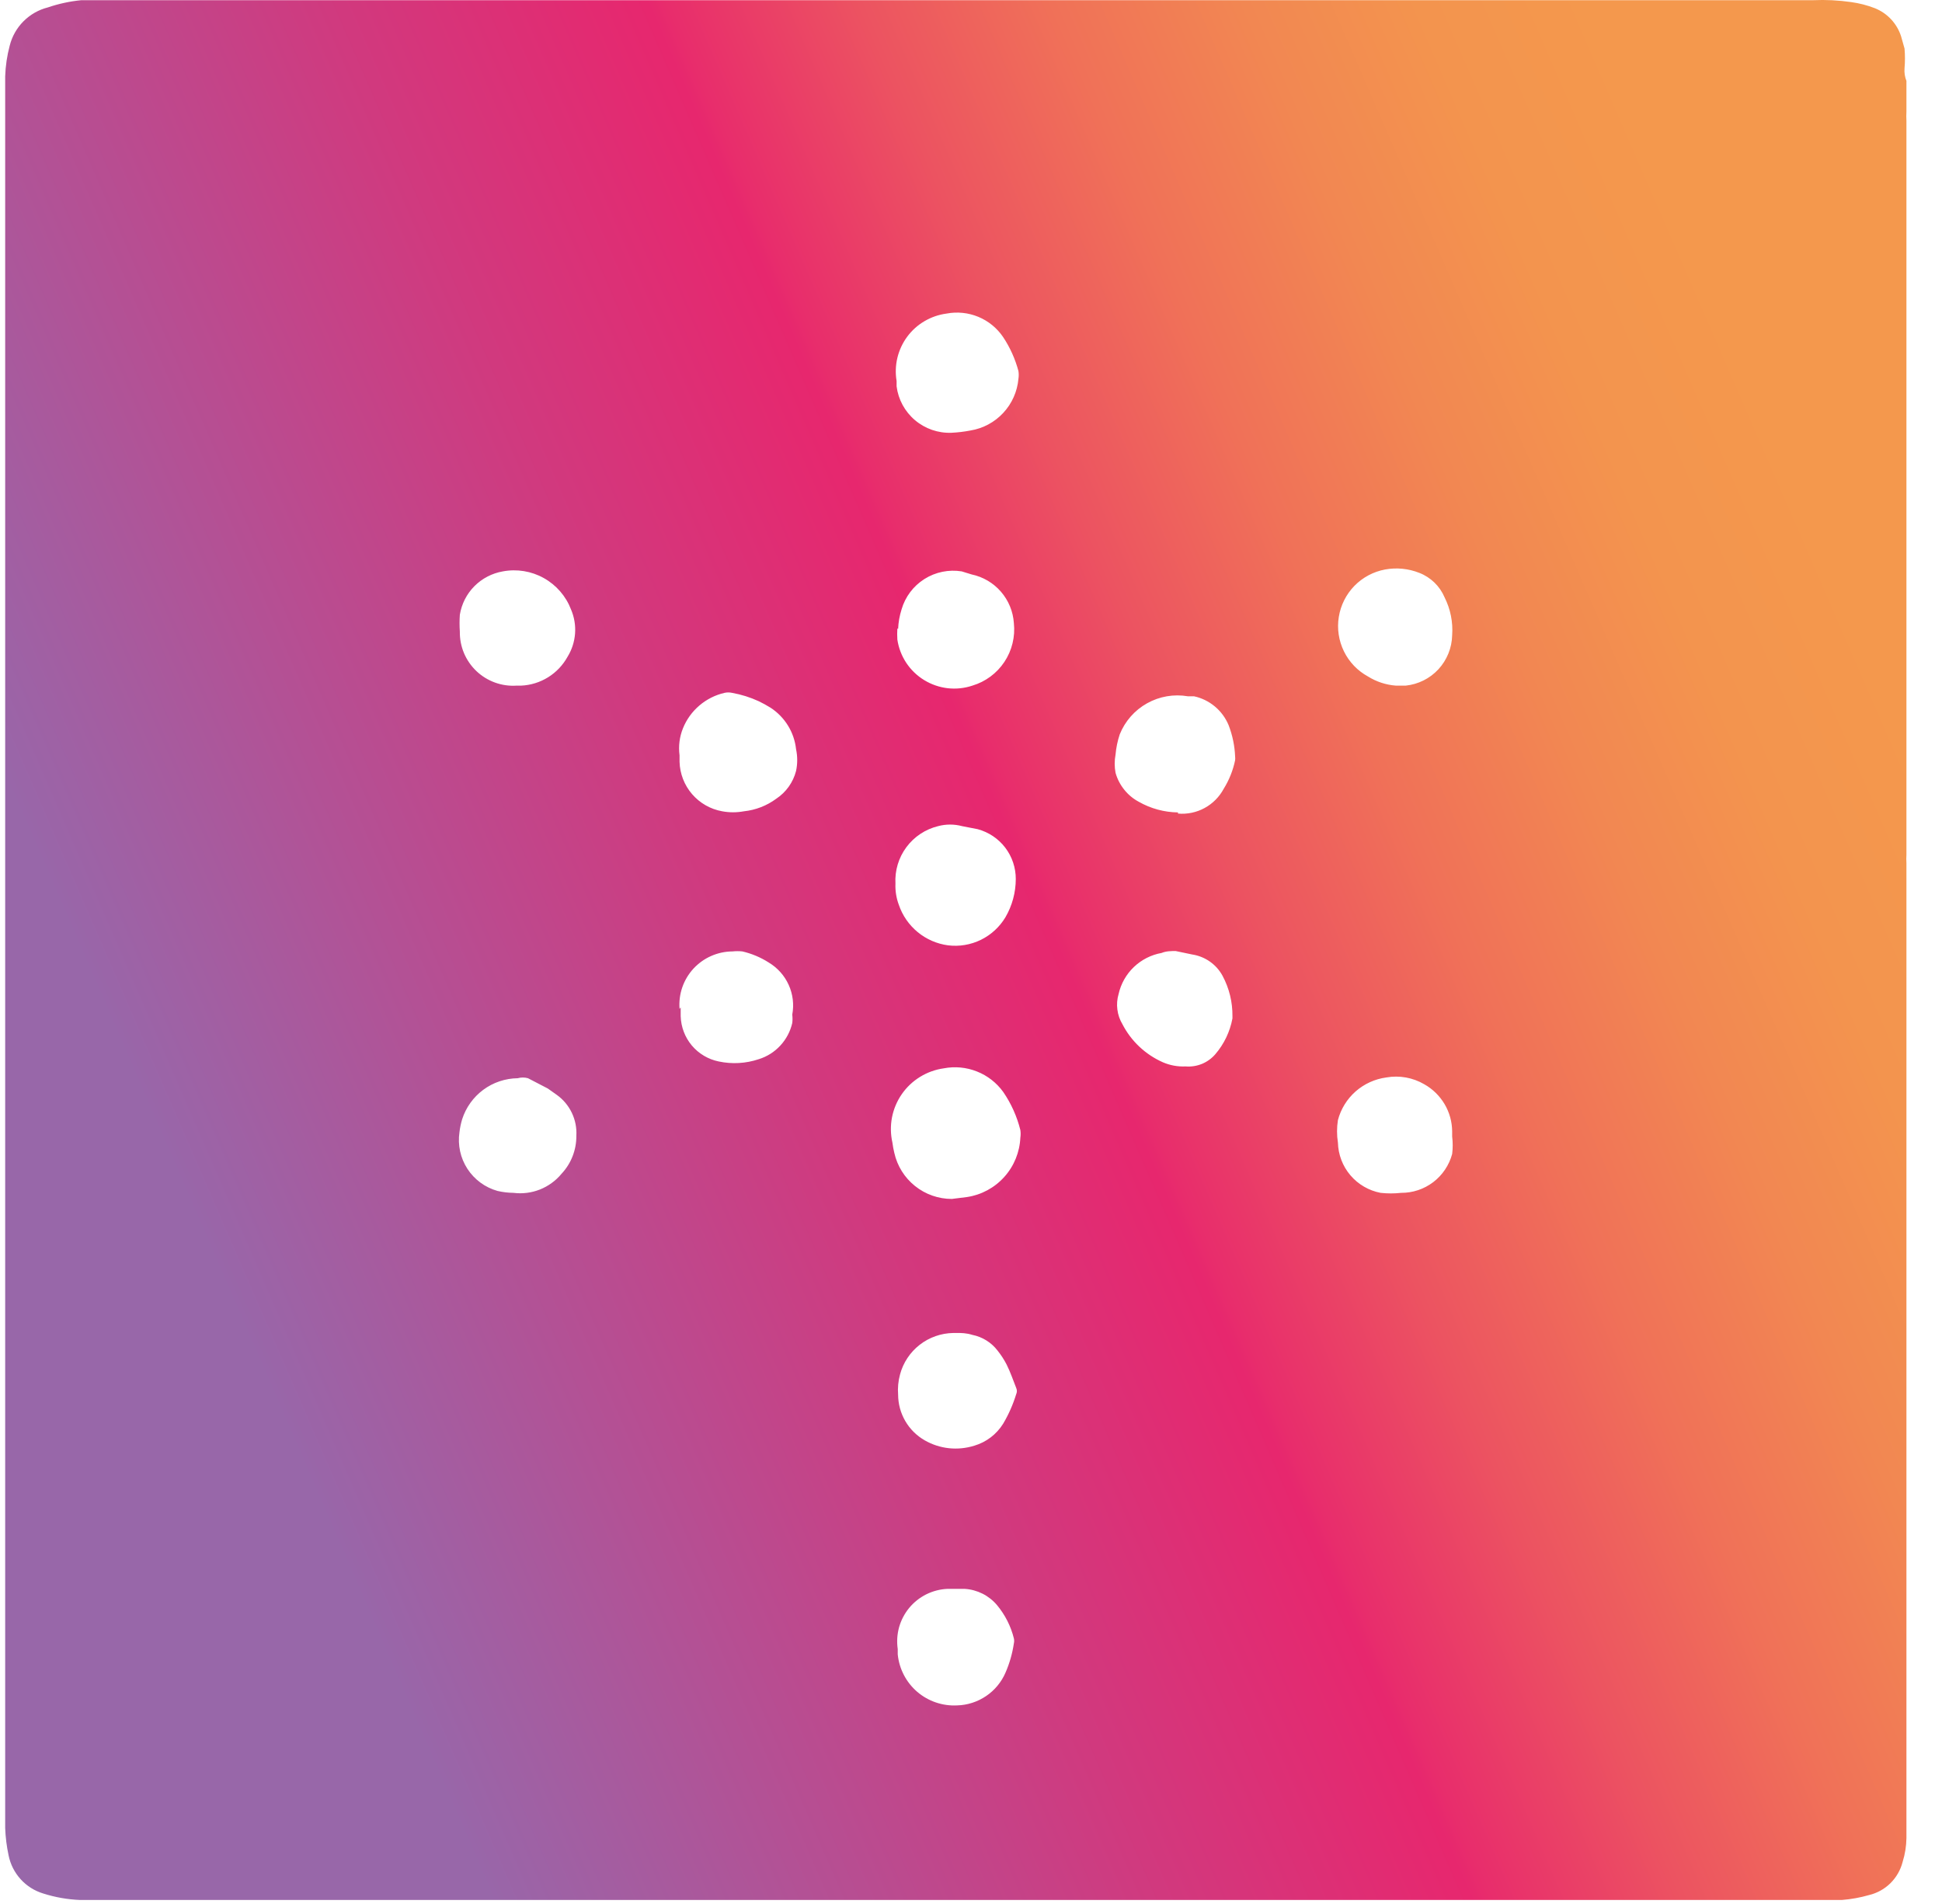 <?xml version="1.0" encoding="UTF-8"?> <svg xmlns="http://www.w3.org/2000/svg" width="51" height="50" viewBox="0 0 51 50" fill="none"> <path d="M50.066 2.125V2.925C50.061 3.009 50.061 3.092 50.066 3.175C50.066 3.375 50.066 3.565 50.066 3.755C50.066 6.215 50.066 8.675 50.066 11.135C50.066 14.002 50.066 16.879 50.066 19.765C50.066 20.655 50.066 21.545 50.066 22.435C50.061 22.515 50.061 22.596 50.066 22.675V47.775C50.066 47.845 50.066 47.905 50.066 47.965C50.066 48.025 50.066 48.165 50.066 48.265C50.063 48.479 50.03 48.691 49.966 48.895C49.912 49.107 49.802 49.299 49.647 49.453C49.492 49.606 49.298 49.714 49.086 49.765C48.851 49.833 48.609 49.876 48.366 49.895C47.956 49.895 47.546 49.895 47.146 49.895H41.826H35.316H29.616C23.866 49.895 18.106 49.895 12.356 49.895H6.656H3.316C2.916 49.895 2.506 49.895 2.106 49.895C1.776 49.882 1.45 49.825 1.136 49.725C0.908 49.656 0.703 49.527 0.543 49.351C0.383 49.175 0.273 48.959 0.226 48.725C0.175 48.489 0.145 48.248 0.136 48.005C0.136 47.575 0.136 47.155 0.136 46.725C0.136 44.725 0.136 42.725 0.136 40.725V31.965C0.136 29.919 0.136 27.869 0.136 25.815C0.136 23.085 0.136 20.345 0.136 17.615C0.136 14.325 0.136 11.025 0.136 7.725C0.136 6.225 0.136 4.725 0.136 3.225C0.136 2.775 0.136 2.375 0.136 2.005C0.145 1.732 0.185 1.46 0.256 1.195C0.317 0.954 0.442 0.734 0.618 0.558C0.794 0.382 1.014 0.256 1.256 0.195C1.541 0.098 1.836 0.034 2.136 0.005H2.876H7.326H12.826H21.396H24.016H29.606H38.816H43.976H47.616C47.95 -0.01 48.285 0.007 48.616 0.055C48.828 0.084 49.036 0.138 49.236 0.215C49.398 0.28 49.545 0.38 49.664 0.508C49.783 0.636 49.873 0.789 49.926 0.955L50.016 1.275C50.031 1.448 50.031 1.622 50.016 1.795C50.007 1.908 50.024 2.021 50.066 2.125ZM24.996 31.485L25.396 31.435C25.774 31.378 26.12 31.191 26.375 30.906C26.631 30.622 26.779 30.257 26.796 29.875C26.806 29.809 26.806 29.742 26.796 29.675C26.707 29.318 26.555 28.979 26.346 28.675C26.172 28.434 25.933 28.247 25.656 28.138C25.38 28.028 25.078 27.999 24.786 28.055C24.565 28.086 24.353 28.162 24.163 28.279C23.973 28.396 23.809 28.55 23.682 28.734C23.555 28.917 23.468 29.125 23.425 29.344C23.383 29.563 23.387 29.788 23.436 30.005C23.448 30.096 23.464 30.186 23.486 30.275C23.563 30.619 23.754 30.925 24.029 31.145C24.303 31.365 24.644 31.485 24.996 31.485ZM23.516 23.205C23.508 23.396 23.539 23.587 23.606 23.765C23.701 24.044 23.873 24.291 24.1 24.478C24.328 24.666 24.604 24.786 24.896 24.825C25.192 24.862 25.493 24.811 25.761 24.68C26.029 24.548 26.253 24.342 26.406 24.085C26.582 23.782 26.675 23.437 26.676 23.085C26.677 22.787 26.58 22.497 26.399 22.26C26.218 22.023 25.964 21.853 25.676 21.775L25.266 21.695C25.059 21.64 24.842 21.64 24.636 21.695C24.302 21.777 24.007 21.972 23.803 22.248C23.598 22.524 23.497 22.863 23.516 23.205ZM24.986 11.365C25.154 11.357 25.321 11.337 25.486 11.305C25.817 11.251 26.121 11.088 26.349 10.841C26.577 10.595 26.717 10.28 26.746 9.945C26.756 9.879 26.756 9.812 26.746 9.745C26.662 9.429 26.527 9.128 26.346 8.855C26.186 8.617 25.959 8.431 25.694 8.321C25.429 8.211 25.137 8.181 24.856 8.235C24.652 8.262 24.456 8.33 24.279 8.434C24.101 8.538 23.947 8.677 23.825 8.842C23.703 9.007 23.615 9.196 23.567 9.395C23.519 9.595 23.512 9.803 23.546 10.005C23.546 10.005 23.546 10.095 23.546 10.145C23.59 10.492 23.763 10.809 24.029 11.034C24.296 11.26 24.637 11.378 24.986 11.365ZM30.936 21.365C31.177 21.386 31.42 21.336 31.633 21.22C31.846 21.105 32.021 20.929 32.136 20.715C32.279 20.485 32.381 20.231 32.436 19.965C32.44 19.932 32.44 19.899 32.436 19.865C32.425 19.585 32.367 19.308 32.266 19.045C32.187 18.854 32.063 18.685 31.905 18.553C31.746 18.42 31.558 18.328 31.356 18.285H31.196C30.828 18.222 30.45 18.287 30.124 18.469C29.798 18.651 29.545 18.939 29.406 19.285C29.349 19.457 29.312 19.635 29.296 19.815C29.266 19.974 29.266 20.137 29.296 20.295C29.341 20.456 29.419 20.607 29.524 20.737C29.628 20.868 29.758 20.976 29.906 21.055C30.22 21.234 30.574 21.33 30.936 21.335V21.365ZM17.846 19.865V20.005C17.855 20.318 17.971 20.618 18.175 20.854C18.379 21.091 18.658 21.25 18.966 21.305C19.154 21.34 19.347 21.34 19.536 21.305C19.843 21.273 20.137 21.159 20.386 20.975C20.643 20.805 20.829 20.545 20.906 20.245C20.946 20.058 20.946 19.863 20.906 19.675C20.882 19.455 20.81 19.243 20.694 19.055C20.578 18.866 20.421 18.706 20.236 18.585C20.136 18.523 20.032 18.466 19.926 18.415C19.703 18.312 19.468 18.238 19.226 18.195C19.16 18.18 19.091 18.18 19.026 18.195C18.783 18.251 18.557 18.365 18.367 18.527C18.177 18.689 18.029 18.894 17.936 19.125C17.845 19.35 17.814 19.595 17.846 19.835V19.865ZM38.136 29.845V29.705C38.133 29.454 38.064 29.209 37.936 28.993C37.807 28.777 37.625 28.598 37.406 28.475C37.105 28.298 36.75 28.234 36.406 28.295C36.107 28.335 35.827 28.463 35.6 28.662C35.374 28.862 35.212 29.124 35.136 29.415C35.105 29.611 35.105 29.81 35.136 30.005C35.144 30.32 35.259 30.623 35.463 30.863C35.667 31.103 35.947 31.266 36.256 31.325C36.435 31.345 36.616 31.345 36.796 31.325C37.1 31.327 37.397 31.228 37.639 31.044C37.882 30.859 38.056 30.599 38.136 30.305C38.155 30.153 38.155 29.998 38.136 29.845ZM25.136 44.785C25.407 44.778 25.671 44.692 25.896 44.54C26.121 44.388 26.298 44.175 26.406 43.925C26.513 43.68 26.587 43.421 26.626 43.155C26.636 43.113 26.636 43.068 26.626 43.025C26.547 42.706 26.396 42.408 26.186 42.155C26.081 42.029 25.951 41.926 25.805 41.852C25.659 41.779 25.499 41.735 25.336 41.725H24.876C24.683 41.734 24.495 41.784 24.322 41.87C24.15 41.957 23.998 42.078 23.875 42.227C23.753 42.376 23.663 42.549 23.611 42.734C23.56 42.92 23.548 43.115 23.576 43.305C23.576 43.305 23.576 43.395 23.576 43.445C23.614 43.826 23.797 44.178 24.087 44.428C24.378 44.677 24.753 44.805 25.136 44.785ZM13.566 18.005H13.686C13.937 17.994 14.181 17.918 14.395 17.785C14.609 17.652 14.784 17.466 14.906 17.245C15.019 17.061 15.086 16.852 15.102 16.636C15.118 16.421 15.081 16.204 14.996 16.005C14.862 15.655 14.609 15.364 14.282 15.181C13.955 14.998 13.574 14.936 13.206 15.005C12.922 15.054 12.661 15.19 12.458 15.394C12.255 15.599 12.122 15.861 12.076 16.145C12.066 16.292 12.066 16.439 12.076 16.585C12.073 16.779 12.11 16.971 12.184 17.149C12.259 17.327 12.37 17.488 12.51 17.622C12.65 17.755 12.816 17.858 12.998 17.924C13.179 17.99 13.373 18.018 13.566 18.005ZM23.566 16.505C23.56 16.602 23.56 16.699 23.566 16.795C23.598 17.013 23.678 17.221 23.799 17.405C23.921 17.589 24.081 17.744 24.269 17.859C24.457 17.974 24.667 18.047 24.886 18.073C25.105 18.098 25.327 18.075 25.536 18.005C25.88 17.902 26.178 17.682 26.377 17.382C26.576 17.083 26.664 16.723 26.626 16.365C26.606 16.06 26.487 15.77 26.286 15.538C26.086 15.307 25.815 15.148 25.516 15.085L25.256 15.005C24.916 14.95 24.567 15.022 24.276 15.206C23.985 15.39 23.771 15.675 23.676 16.005C23.624 16.171 23.593 16.342 23.586 16.515L23.566 16.505ZM25.136 35.005H25.036C24.715 35.01 24.405 35.119 24.153 35.315C23.9 35.512 23.718 35.786 23.636 36.095C23.589 36.268 23.572 36.447 23.586 36.625C23.587 36.869 23.652 37.108 23.775 37.319C23.898 37.53 24.074 37.704 24.286 37.825C24.481 37.937 24.698 38.007 24.921 38.031C25.145 38.055 25.371 38.032 25.586 37.965C25.902 37.872 26.172 37.666 26.346 37.385C26.489 37.143 26.603 36.885 26.686 36.615C26.698 36.589 26.705 36.56 26.705 36.53C26.705 36.501 26.698 36.472 26.686 36.445C26.606 36.245 26.536 36.035 26.436 35.835C26.369 35.704 26.288 35.58 26.196 35.465C26.033 35.253 25.798 35.107 25.536 35.055C25.376 35.005 25.246 35.005 25.136 35.005ZM15.136 29.825C15.148 29.619 15.107 29.412 15.018 29.225C14.929 29.038 14.794 28.876 14.626 28.755L14.386 28.585L13.866 28.315C13.777 28.29 13.684 28.29 13.596 28.315C13.27 28.319 12.953 28.425 12.691 28.619C12.429 28.813 12.235 29.085 12.136 29.395C12.103 29.507 12.079 29.62 12.066 29.735C12.017 30.07 12.091 30.411 12.275 30.694C12.459 30.977 12.74 31.184 13.066 31.275C13.204 31.307 13.344 31.324 13.486 31.325C13.721 31.355 13.96 31.324 14.18 31.237C14.4 31.149 14.595 31.008 14.746 30.825C15 30.555 15.139 30.197 15.136 29.825ZM36.656 18.005H36.916C37.245 17.971 37.55 17.819 37.775 17.576C37.999 17.333 38.128 17.016 38.136 16.685C38.161 16.34 38.092 15.995 37.936 15.685C37.874 15.54 37.784 15.408 37.671 15.299C37.557 15.189 37.423 15.102 37.276 15.045C36.99 14.931 36.678 14.9 36.376 14.955C36.069 15.012 35.787 15.162 35.569 15.385C35.352 15.608 35.208 15.894 35.159 16.202C35.109 16.509 35.157 16.825 35.294 17.105C35.431 17.385 35.652 17.616 35.926 17.765C36.146 17.903 36.397 17.985 36.656 18.005ZM17.876 26.455V26.685C17.884 26.968 17.987 27.239 18.168 27.455C18.35 27.671 18.599 27.819 18.876 27.875C19.225 27.949 19.587 27.929 19.926 27.815C20.143 27.748 20.338 27.625 20.492 27.458C20.647 27.291 20.755 27.087 20.806 26.865C20.815 26.792 20.815 26.718 20.806 26.645C20.856 26.381 20.823 26.108 20.712 25.863C20.601 25.617 20.417 25.413 20.186 25.275C19.974 25.14 19.741 25.042 19.496 24.985C19.409 24.976 19.322 24.976 19.236 24.985C19.043 24.986 18.853 25.027 18.676 25.105C18.5 25.182 18.342 25.296 18.211 25.437C18.081 25.579 17.981 25.746 17.918 25.928C17.855 26.11 17.831 26.303 17.846 26.495L17.876 26.455ZM30.876 24.975C30.756 24.975 30.626 24.975 30.506 25.025C30.232 25.074 29.979 25.202 29.777 25.395C29.576 25.587 29.437 25.834 29.376 26.105C29.337 26.237 29.326 26.375 29.344 26.511C29.361 26.647 29.406 26.778 29.476 26.895C29.705 27.34 30.079 27.692 30.536 27.895C30.725 27.977 30.93 28.015 31.136 28.005C31.282 28.017 31.428 27.994 31.564 27.939C31.7 27.883 31.82 27.796 31.916 27.685C32.146 27.417 32.301 27.093 32.366 26.745V26.685C32.37 26.316 32.281 25.951 32.106 25.625C32.025 25.476 31.911 25.348 31.772 25.251C31.633 25.154 31.474 25.09 31.306 25.065L30.876 24.975Z" fill="url(#paint0_linear_9_2007)"></path> <defs> <linearGradient id="paint0_linear_9_2007" x1="50" y1="19" x2="7.486" y2="37.468" gradientUnits="userSpaceOnUse"> <stop stop-color="#F4984D"></stop> <stop offset="0.09" stop-color="#F3944E"></stop> <stop offset="0.18" stop-color="#F28752"></stop> <stop offset="0.28" stop-color="#F07158"></stop> <stop offset="0.38" stop-color="#EC5361"></stop> <stop offset="0.48" stop-color="#E82D6C"></stop> <stop offset="0.49" stop-color="#E7276E"></stop> <stop offset="0.65" stop-color="#D1397E"></stop> <stop offset="0.99" stop-color="#9A65A8"></stop> <stop offset="1" stop-color="#9867A9"></stop> </linearGradient> </defs> </svg> 